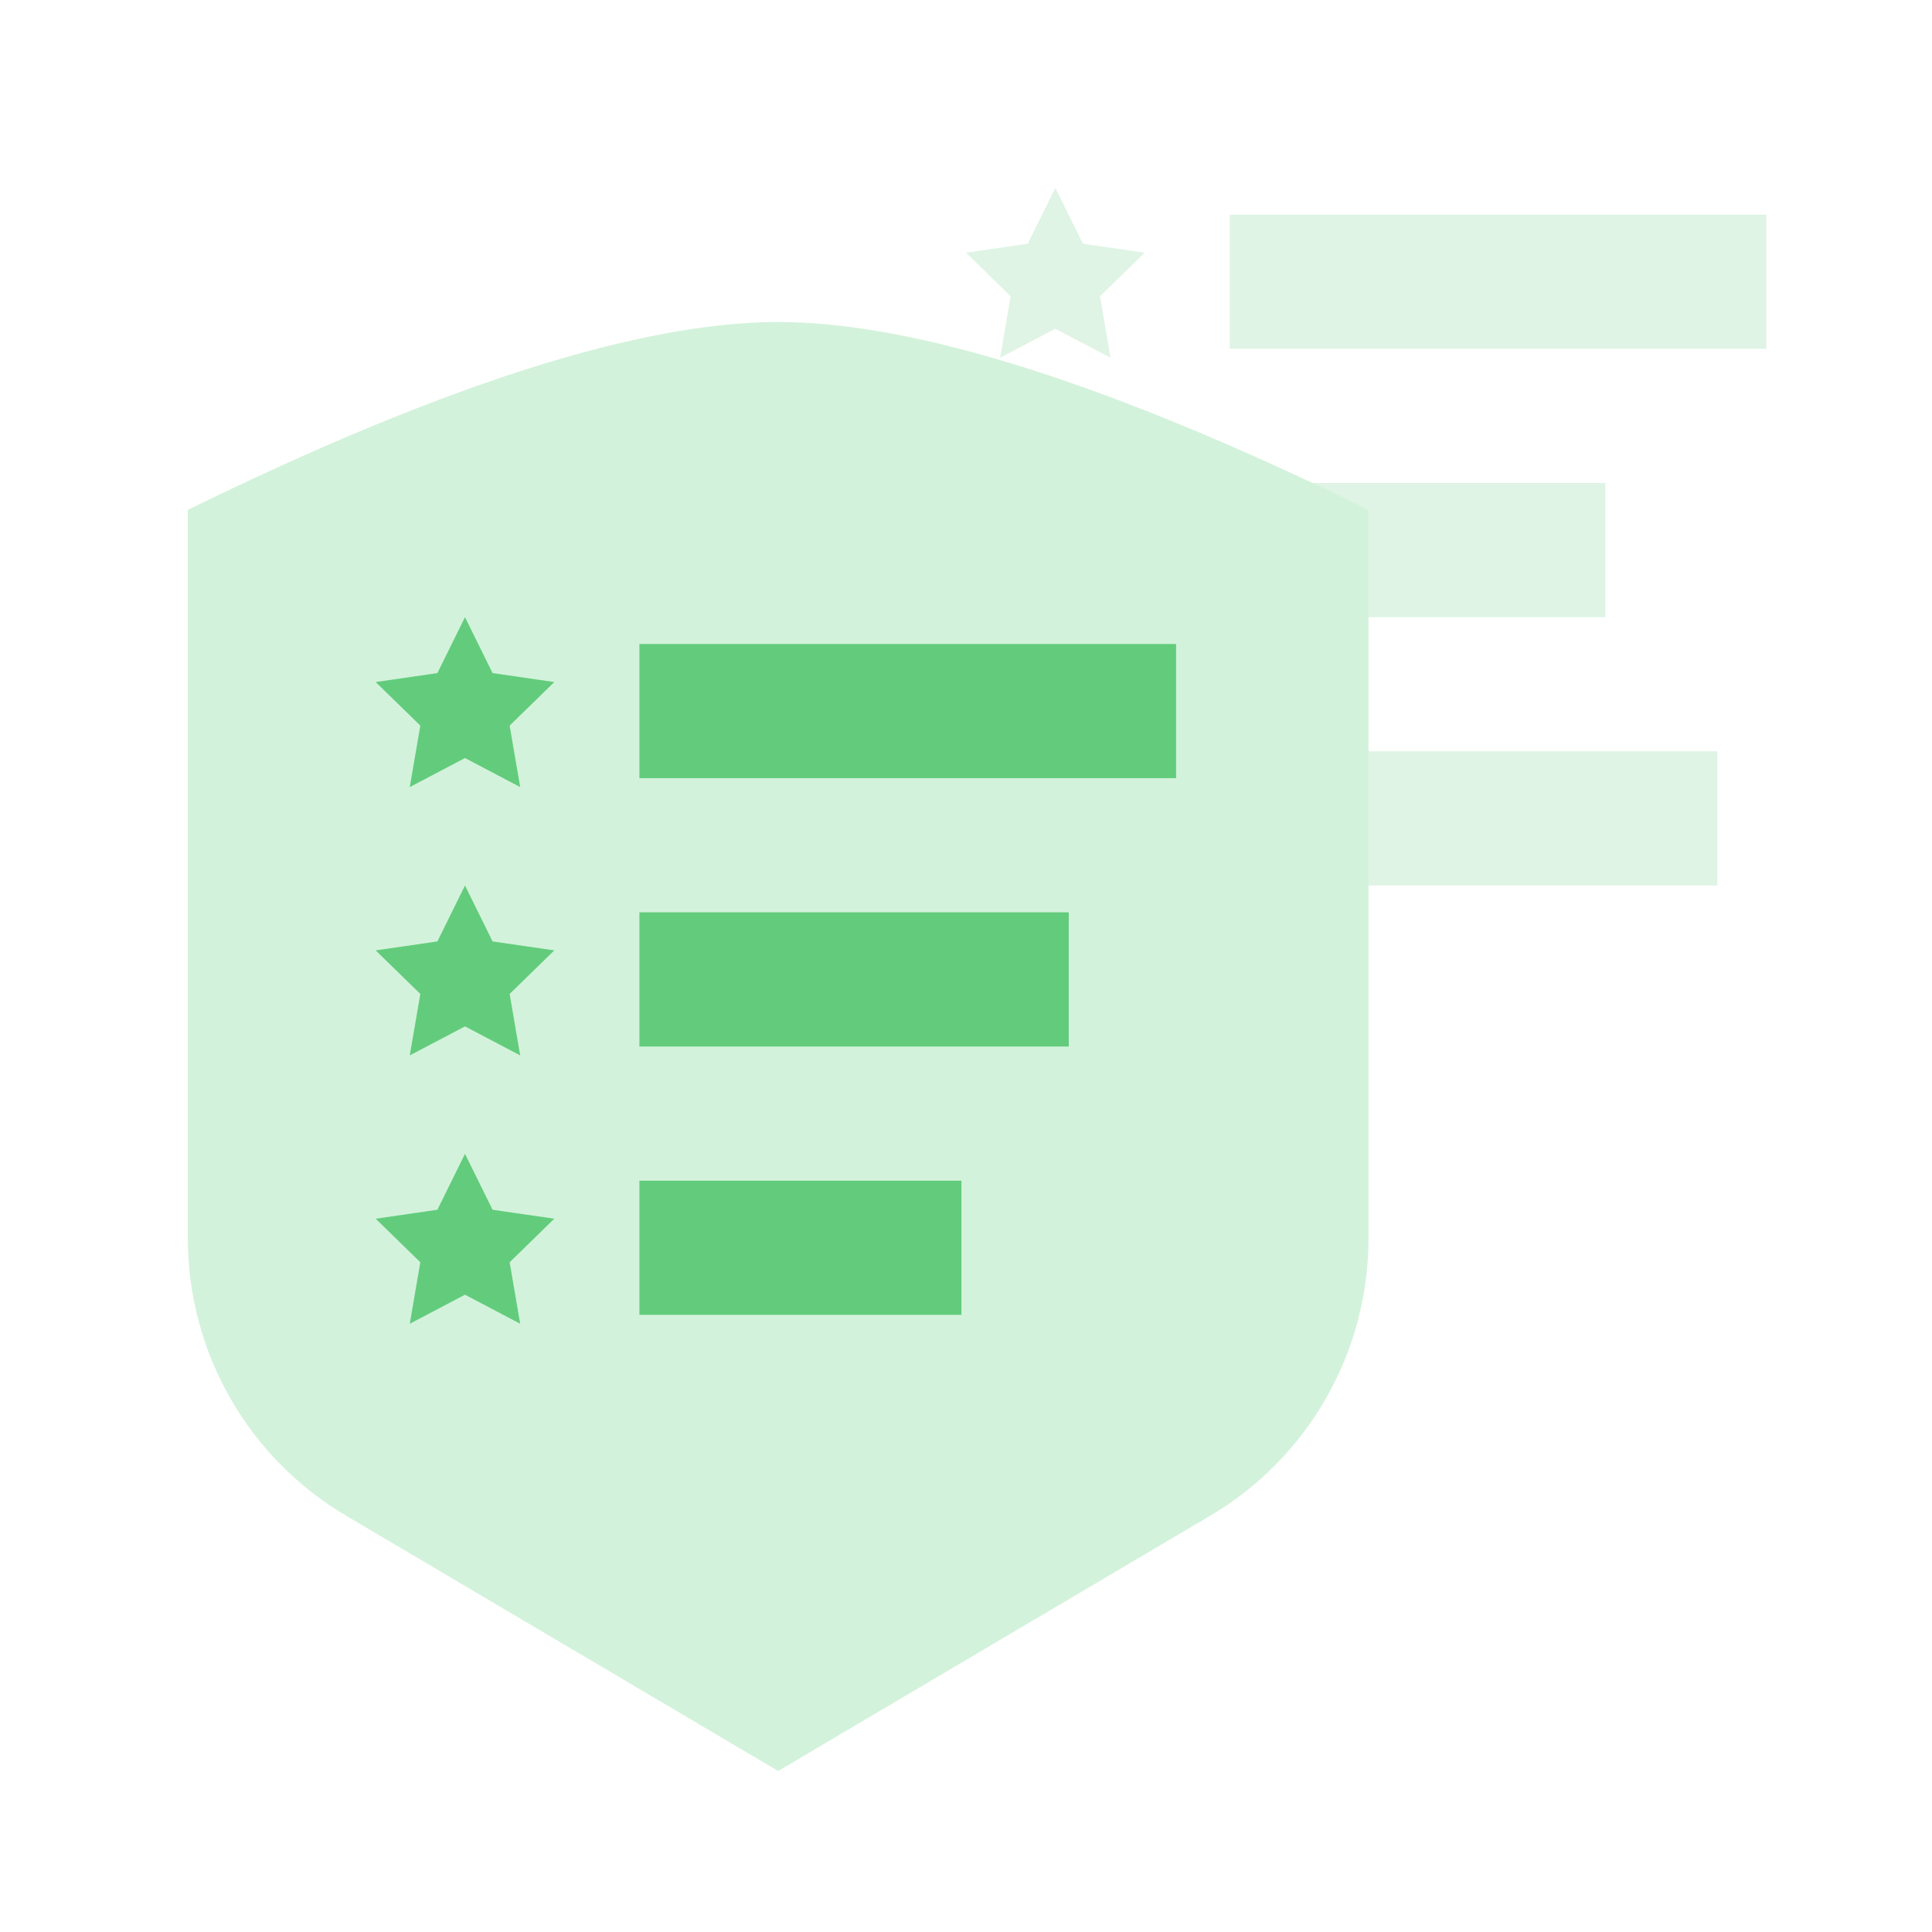 <?xml version="1.0" encoding="UTF-8"?>
<svg width="72px" height="72px" viewBox="0 0 72 72" version="1.1" xmlns="http://www.w3.org/2000/svg" xmlns:xlink="http://www.w3.org/1999/xlink">
    <!-- Generator: Sketch 52.1 (67048) - http://www.bohemiancoding.com/sketch -->
    <title>saferank_pic@2x</title>
    <desc>Created with Sketch.</desc>
    <g id="一键填报" stroke="none" stroke-width="1" fill="none" fill-rule="evenodd">
        <g id="一键填报_非会员" transform="translate(-279, -344)" fill-rule="nonzero">
            <g id="saferank_pic" transform="translate(279, 344)">
                <path d="M45.829,8 L65.829,8 L65.829,13 L45.829,13 L45.829,8 Z M39.329,12.25 L37.271,13.332 L37.664,11.041 L36,9.418 L38.3,9.084 L39.329,7 L40.357,9.084 L42.657,9.418 L40.993,11.041 L41.386,13.332 L39.329,12.25 Z M39.329,22.25 L37.271,23.332 L37.664,21.041 L36,19.418 L38.3,19.084 L39.329,17 L40.357,19.084 L42.657,19.418 L40.993,21.041 L41.386,23.332 L39.329,22.25 Z M39.329,32.25 L37.271,33.332 L37.664,31.041 L36,29.418 L38.3,29.084 L39.329,27 L40.357,29.084 L42.657,29.418 L40.993,31.041 L41.386,33.332 L39.329,32.25 Z M45.829,18 L59.829,18 L59.829,23 L45.829,23 L45.829,18 Z M45.829,28 L64,28 L64,33 L45.829,33 L45.829,28 Z" id="Combined-Shape-Copy" fill="#62CC7C" opacity="0.2"></path>
                <path d="M7,19 C16.533,14.333 23.867,12 29,12 C34.133,12 41.467,14.333 51,19 L51,46.152 C51,50.396 48.758,54.325 45.105,56.484 L29,66 L12.895,56.484 C9.242,54.325 7,50.396 7,46.152 L7,19 Z" id="Rectangle-7" fill="#D3F2DB"></path>
                <path d="M23.829,24 L43.829,24 L43.829,29 L23.829,29 L23.829,24 Z M17.329,28.25 L15.271,29.332 L15.664,27.041 L14,25.418 L16.3,25.084 L17.329,23 L18.357,25.084 L20.657,25.418 L18.993,27.041 L19.386,29.332 L17.329,28.25 Z M17.329,38.25 L15.271,39.332 L15.664,37.041 L14,35.418 L16.3,35.084 L17.329,33 L18.357,35.084 L20.657,35.418 L18.993,37.041 L19.386,39.332 L17.329,38.25 Z M17.329,48.25 L15.271,49.332 L15.664,47.041 L14,45.418 L16.3,45.084 L17.329,43 L18.357,45.084 L20.657,45.418 L18.993,47.041 L19.386,49.332 L17.329,48.25 Z M23.829,34 L39.829,34 L39.829,39 L23.829,39 L23.829,34 Z M23.829,44 L35.829,44 L35.829,49 L23.829,49 L23.829,44 Z" id="Combined-Shape" fill="#62CC7C"></path>
            </g>
        </g>
    </g>
</svg>